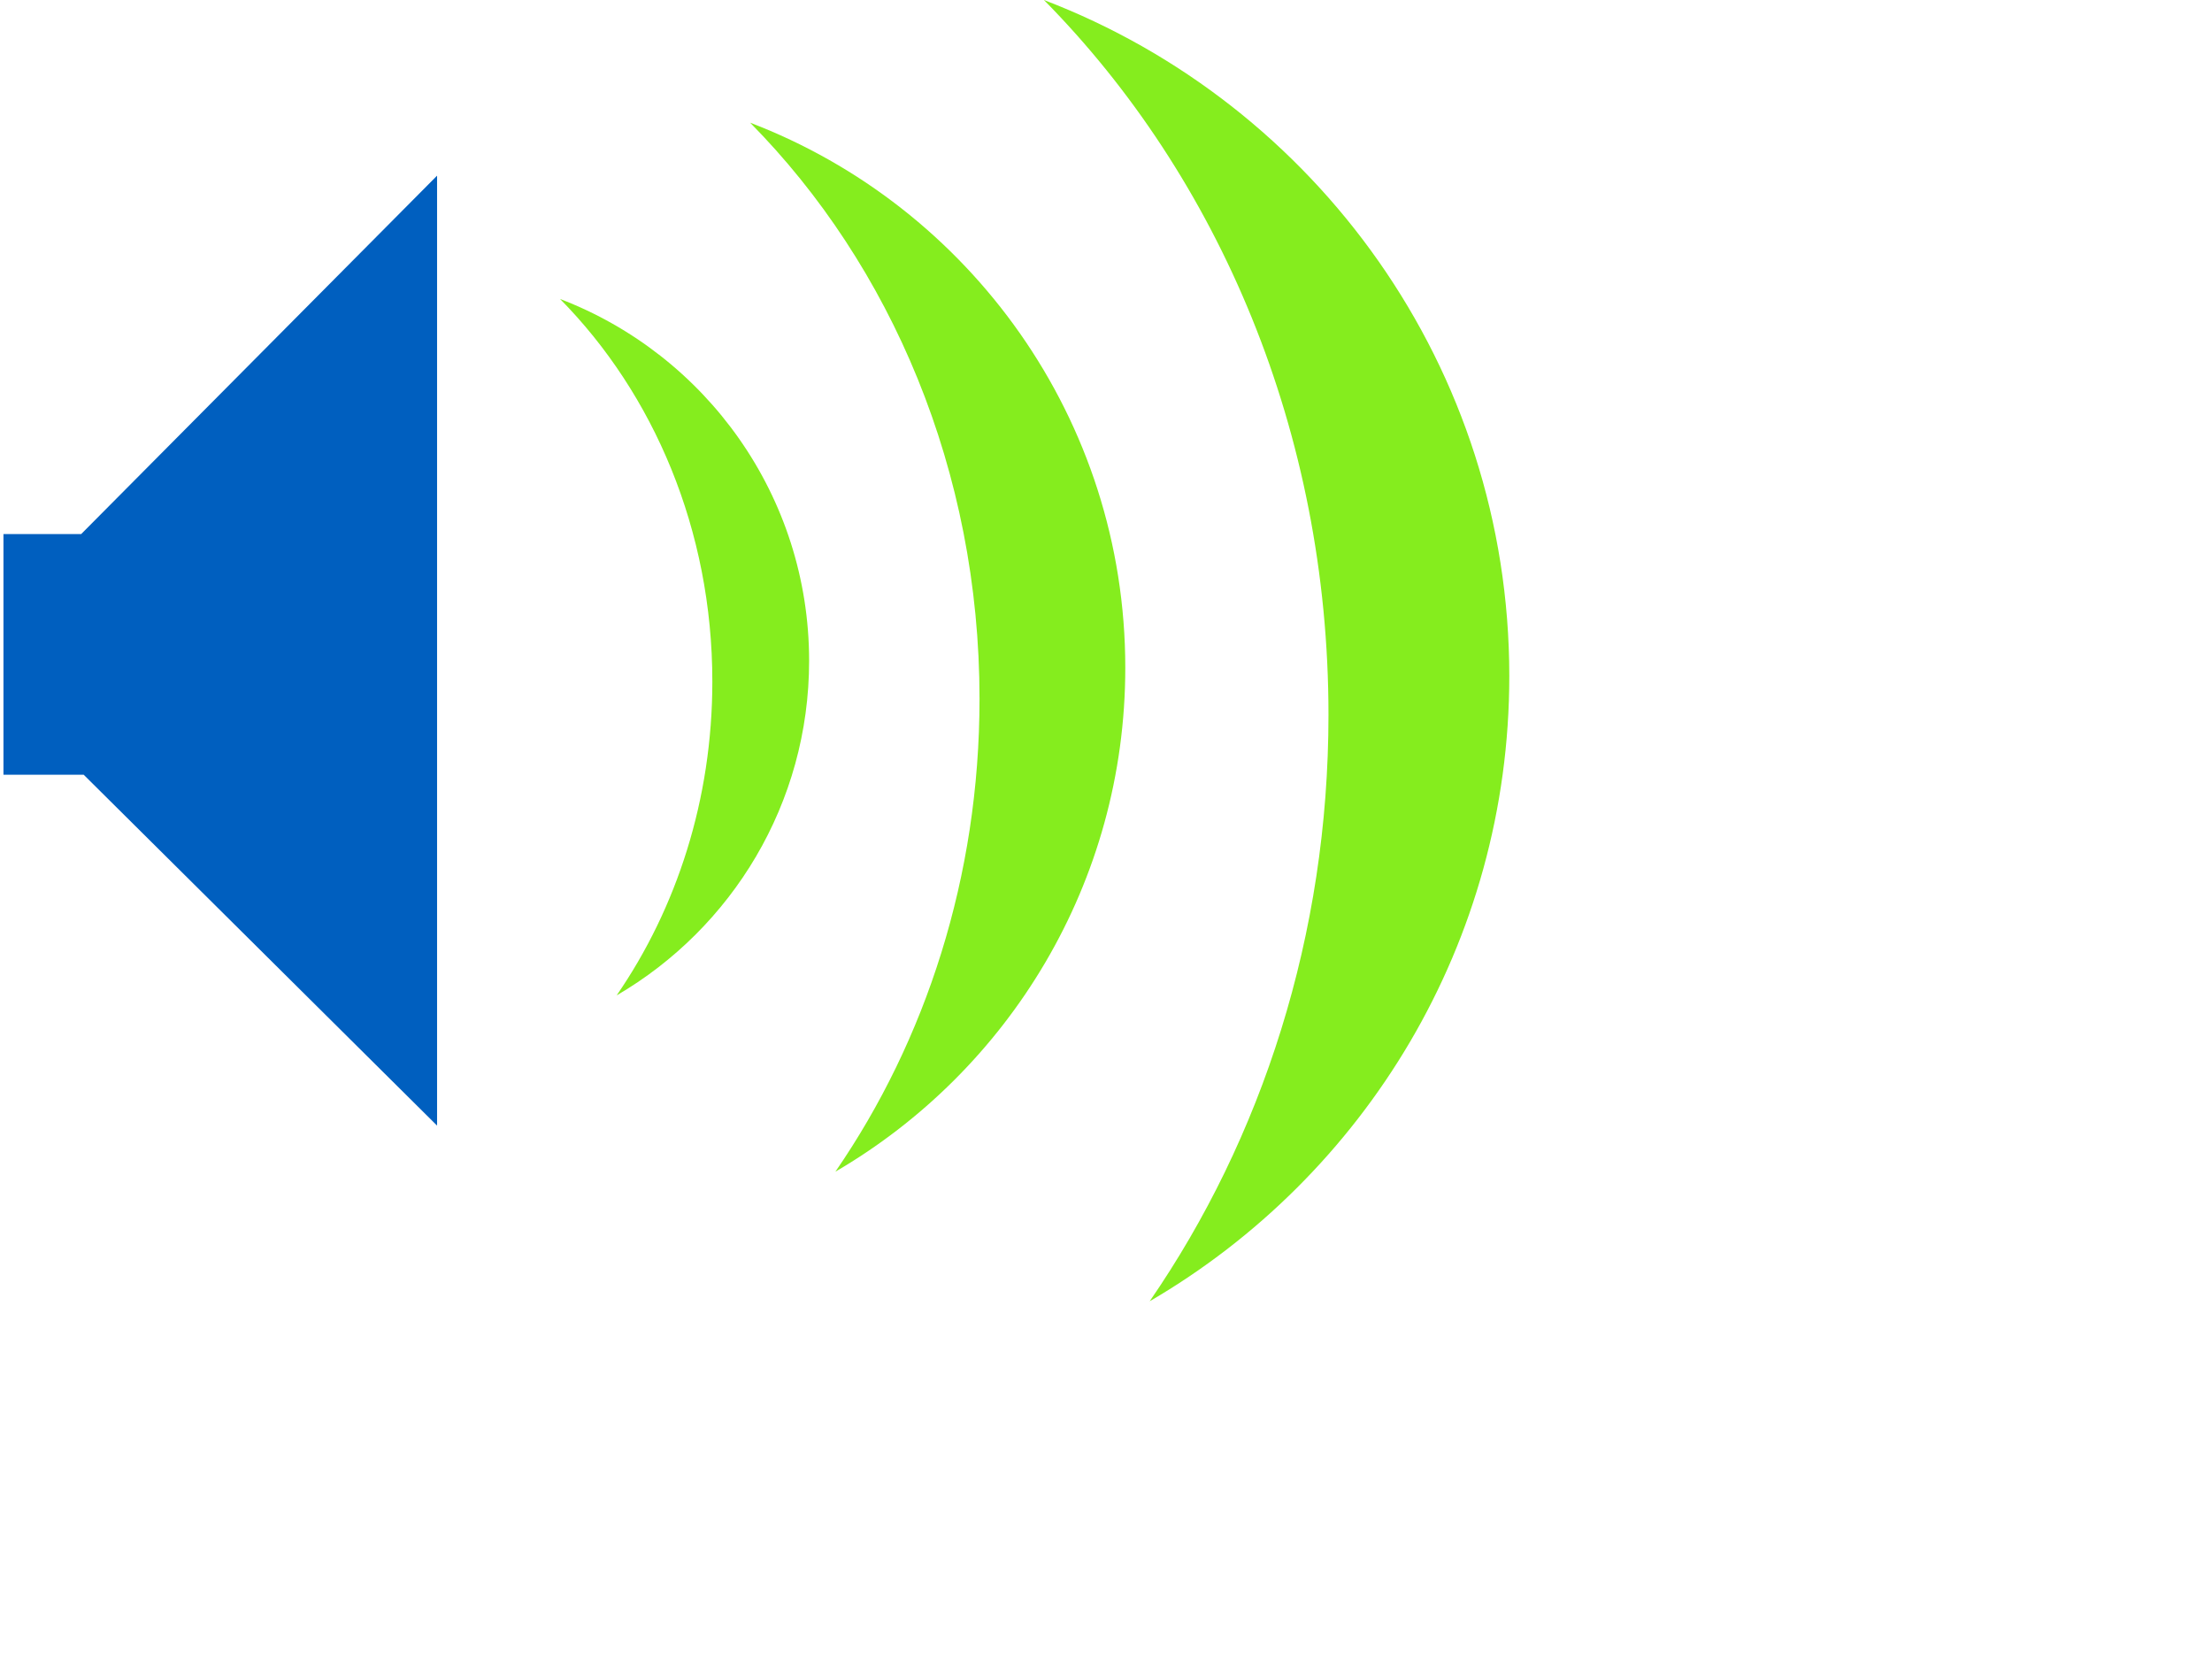 <?xml version="1.0"?><svg width="640" height="480" xmlns="http://www.w3.org/2000/svg">
 <title>Speaker</title>
 <g>
  <title>Layer 1</title>
  <path fill="#85ed1e" fill-rule="evenodd" stroke-width="1px" id="path3525" d="m162.04,86.5c27.078,27.432 44.062,66.884 44.062,110.688c0,34.13 -10.324,65.597 -27.688,90.812c33.301,-19.417 55.688,-55.51 55.688,-96.812c0,-47.76 -29.937,-88.592 -72.062,-104.688z"/>
  <path fill="#005fbf" stroke-miterlimit="4" stroke-dashoffset="0" id="Unbenannt" d="m23.481,154.528c0,0 -22.481,0 -22.481,0c0,0 0,69.619 0,69.619c0,0 23.206,0 23.206,0c0,0 102.253,101.527 102.253,101.527c0,0 0,-274.849 0,-274.849c0,0 -102.978,103.703 -102.978,103.703l0,0z"/>
  <path fill="#85ed1e" fill-rule="evenodd" stroke-width="1px" d="m217.04,35.5c40.784,41.318 66.367,100.74 66.367,166.718c0,51.407 -15.55,98.803 -41.703,136.782c50.158,-29.247 83.877,-83.609 83.877,-145.819c0,-71.936 -45.092,-133.438 -108.541,-157.681z" id="path3538"/>
  <path fill="#85ed1e" fill-rule="evenodd" stroke-width="1px" d="m302.04,-0c50.594,51.256 82.33,124.971 82.33,206.818c0,63.771 -19.29,122.568 -51.734,169.682c62.222,-36.281 104.051,-103.719 104.051,-180.893c0,-89.238 -55.937,-165.533 -134.648,-195.607z" id="path3540"/>
  <ellipse fill="#007fff" stroke-width="1px" stroke-dasharray="null" stroke-linejoin="null" stroke-linecap="null" cx="64" cy="67" id="svg_3"/>
 </g>
</svg>